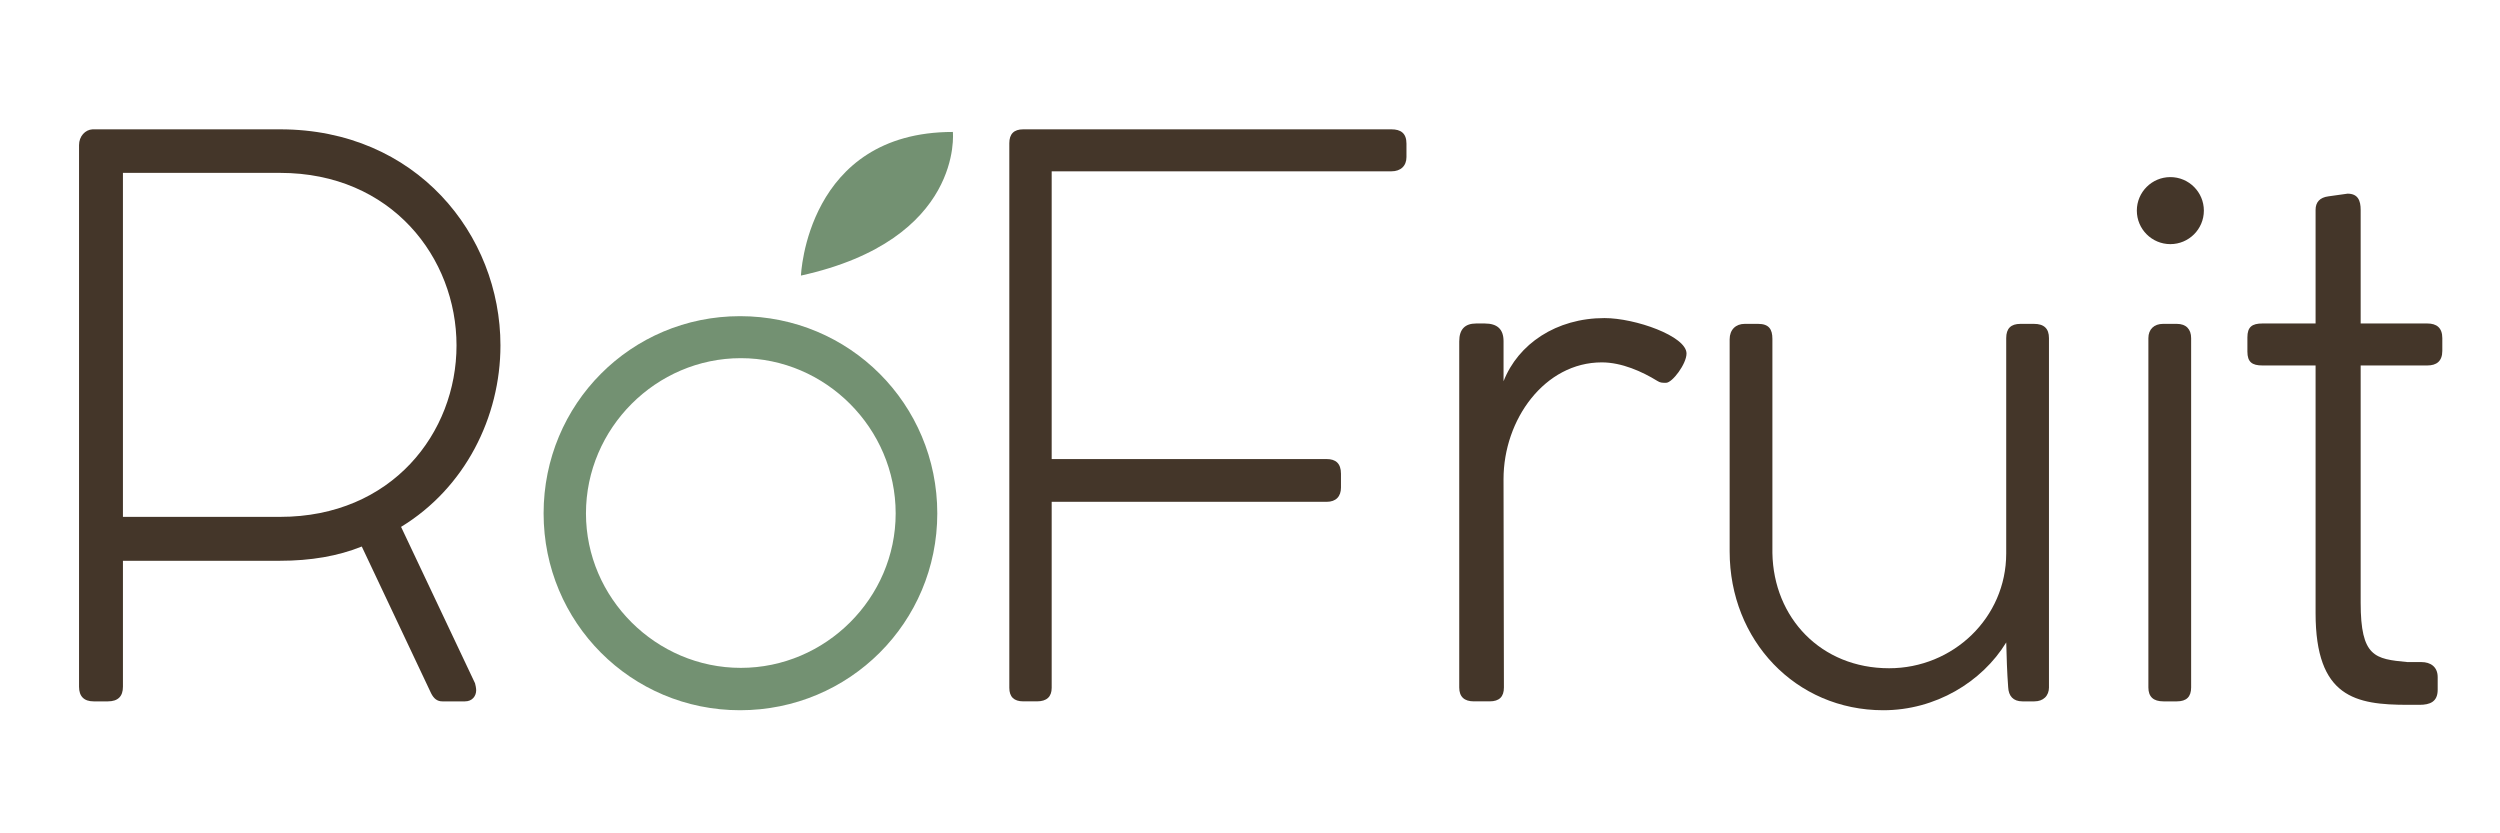 <?xml version="1.0" encoding="utf-8"?>
<!-- Generator: Adobe Illustrator 24.3.0, SVG Export Plug-In . SVG Version: 6.00 Build 0)  -->
<svg version="1.1" id="Layer_1" xmlns="http://www.w3.org/2000/svg" xmlns:xlink="http://www.w3.org/1999/xlink" x="0px" y="0px"
	 viewBox="0 0 1500 500" style="enable-background:new 0 0 1500 500;" xml:space="preserve">
<style type="text/css">
	.st0{fill:#443629;}
	.st1{fill:#739172;}
</style>
<g>
	<g>
		<path class="st0" d="M240.64,316.12l44.38,93.84c0.23,0.69,0.69,3,0.69,4.16c0,3.47-2.31,6.7-6.7,6.7h-13.64
			c-3,0-5.08-1.62-6.7-4.85l-41.6-88.06c-14.33,5.78-30.74,8.55-49,8.55h-94.3v75.58c0,5.78-3,8.78-9.01,8.78H56.2
			c-5.78,0-8.78-3-8.78-8.78V87.08c0-5.32,3.7-9.25,8.09-9.48h112.56c81.59,0,132.2,63.1,132.2,129.66
			C300.27,250.25,279,292.78,240.64,316.12z M168.06,310.12c67.03,0,105.85-50.39,105.85-102.85s-38.83-103.54-105.85-103.54h-94.3
			v206.4H168.06z"/>
		<path class="st1" d="M444.03,189.7c65.64,0,118.34,52.7,118.34,118.34c0,65.41-52.7,118.1-118.34,118.1
			c-65.41,0-117.87-52.7-117.87-118.1C326.15,242.4,378.62,189.7,444.03,189.7z M444.49,400.72c50.85,0,92.91-41.83,92.91-92.68
			c0-51.08-42.06-93.14-92.91-93.14c-50.85,0-92.91,42.06-92.91,93.14C351.58,358.88,393.64,400.72,444.49,400.72z"/>
		<path class="st0" d="M605.59,85.92c0-5.55,2.77-8.32,8.32-8.32h220.96c5.55,0,9.01,2.31,9.01,8.55v8.09
			c0,5.32-3.47,8.55-9.01,8.55H631.01v172.65h165.02c5.32,0,8.55,2.54,8.55,8.78v8.32c0,5.32-3,8.55-8.55,8.55H631.01v111.63
			c0,5.32-3,8.09-8.78,8.09h-8.32c-5.55,0-8.32-2.77-8.32-8.09V85.92z"/>
		<path class="st0" d="M875.55,204.72c0-7.17,3.47-10.63,10.17-10.63h5.08c7.63,0,11.33,3.47,11.33,10.63v9.24v14.79
			c8.78-22.42,31.66-37.9,60.55-37.9c18.49,0,49.23,10.86,49.23,21.26c0,6.24-8.55,17.57-12.25,17.57c-2.54,0-3.47,0-5.32-1.16
			c-9.01-5.55-21.26-11.09-33.28-11.09c-34.21,0-58.94,34.21-58.94,70.03l0.23,125.04c0,5.55-2.77,8.32-8.55,8.32h-2.08h-7.4
			c-5.78,0-8.78-2.77-8.78-8.32v-2.31V204.72z"/>
		<path class="st0" d="M1229.4,412.27c0,5.32-3.47,8.55-8.78,8.55h-7.17c-5.55,0-8.32-3.24-8.55-8.55
			c-0.69-9.01-0.92-17.8-1.16-26.81c-14.56,23.81-42.53,40.68-73.73,40.68c-52.7,0-92.22-42.06-92.22-95.22V203.57
			c0-5.78,3.7-9.25,9.01-9.25h8.09c6.47,0,8.55,3.24,8.55,9.01v128.51c0.69,38.83,29.12,69.11,70.03,69.11
			c38.37,0,70.26-30.28,70.26-68.88v-129.2c0-5.78,2.77-8.55,8.55-8.55h8.09c6.01,0,9.01,2.77,9.01,8.55V412.27z"/>
		<path class="st0" d="M1302.21,106.26c11.09,0,20.11,9.01,20.11,20.11c0,11.09-9.01,20.11-20.11,20.11s-20.11-9.01-20.11-20.11
			C1282.1,115.28,1291.11,106.26,1302.21,106.26z M1289.03,202.87c0-5.32,3.47-8.55,8.78-8.55h8.32c5.55,0,8.55,3.24,8.55,8.55
			V412.5c0,5.55-2.77,8.32-8.55,8.32h-8.09c-6.01,0-9.01-2.77-9.01-8.32V202.87z"/>
		<path class="st0" d="M1452.9,397.25c5.32,0,9.71,2.77,9.71,9.01v7.63c0,7.17-4.62,9.01-10.86,9.01h-6.93
			c-31.43,0-55.47-4.39-55.47-55.01V219.28h-31.9c-6.24,0-9.01-2.08-9.01-8.32v-8.55c0-6.24,2.77-8.32,9.01-8.32h31.9v-68.18
			c0-4.62,2.54-7.4,7.63-8.09l11.56-1.62c6.24,0,7.86,4.16,7.86,9.71v68.18h39.98c5.55,0,9.01,2.54,9.01,8.78v7.63
			c0,6.24-3.47,8.78-9.01,8.78h-39.98v142.37c0,32.59,8.55,33.74,27.97,35.59H1452.9z"/>
	</g>
	<path class="st1" d="M480.57,165.35c0,0,3.31-86.18,91.15-86.18C571.72,79.18,578.34,143.81,480.57,165.35z"/>
</g>
</svg>
